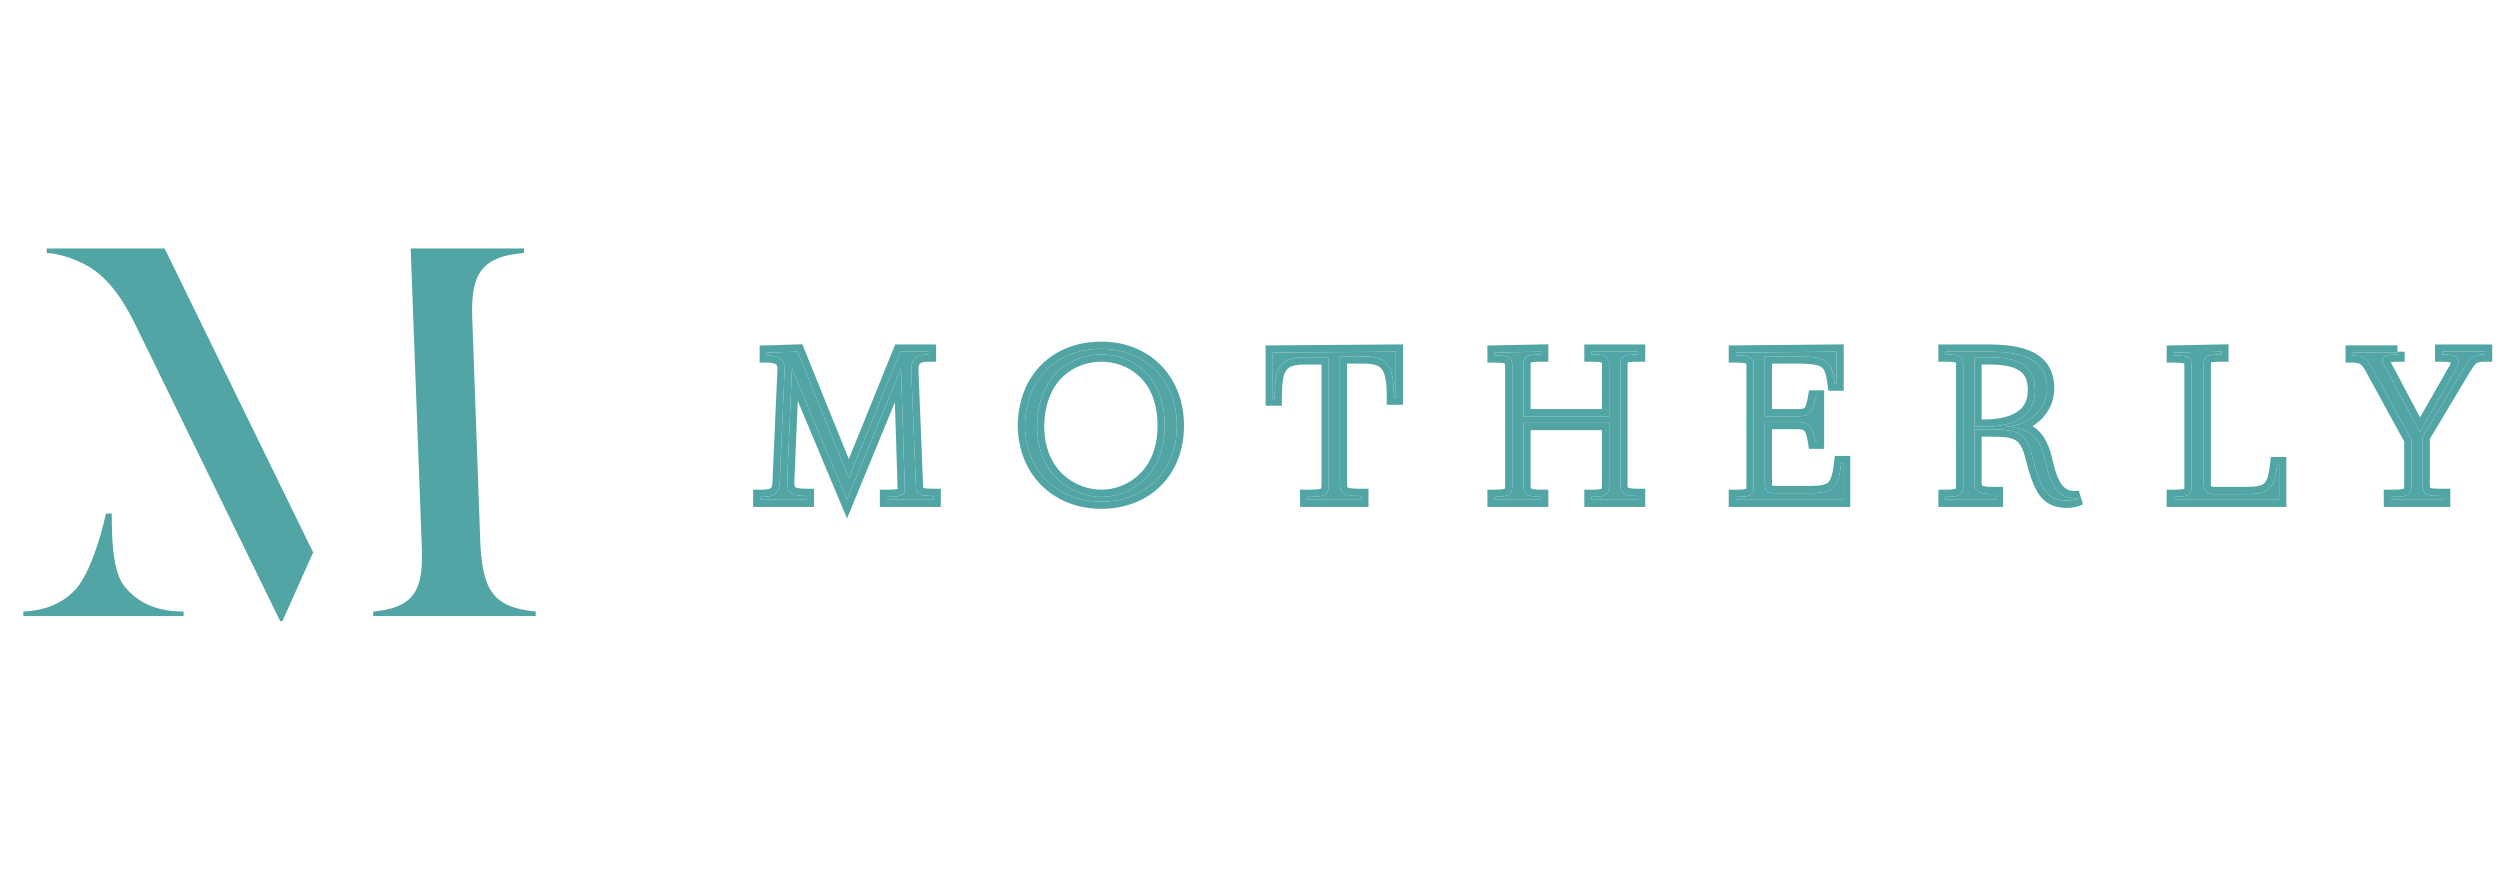 <svg xmlns="http://www.w3.org/2000/svg" fill="none" viewBox="0 0 138 48" height="48" width="138">
<path fill="#52A5A5" d="M22.669 13.715H28.924V13.968C26.282 14.17 25.958 15.433 26.083 17.96L26.506 29.763C26.606 32.618 27.229 33.528 29.572 33.756V34.008H20.6V33.756C22.544 33.579 23.292 32.846 23.292 30.824C23.292 30.521 23.292 30.192 23.267 29.763L22.669 13.715ZM15.591 34.286H15.466L7.516 18.011C6.769 16.47 6.046 15.509 5.149 14.877C4.376 14.347 3.305 13.993 2.582 13.968V13.715H9.087L17.286 30.495L15.591 34.286ZM1.286 34.008V33.756C2.482 33.705 3.529 33.301 4.252 32.441C4.974 31.557 5.573 29.636 5.847 28.347H6.171C6.171 29.459 6.171 31.506 6.869 32.366C7.616 33.275 8.638 33.756 10.133 33.756V34.008H1.286Z"></path>
<path fill="#52A5A5" d="M60.794 19.256C63.212 19.256 64.96 20.964 64.96 23.498C64.96 26.085 63.16 27.689 60.794 27.689C58.377 27.689 56.577 25.982 56.577 23.447C56.628 20.86 58.377 19.256 60.794 19.256ZM44.026 19.412L46.855 26.395L49.684 19.412H51.279V19.567C50.61 19.567 50.301 19.774 50.301 20.446L50.559 26.809C50.559 27.275 50.764 27.378 51.536 27.378V27.585H48.964V27.43C49.787 27.43 49.993 27.327 49.941 26.861L49.736 20.343L46.752 27.585L43.718 20.343L43.461 26.344C43.409 27.171 43.563 27.378 44.541 27.378V27.585H41.969V27.43C42.843 27.43 43.049 27.223 43.049 26.344L43.306 20.498C43.358 19.826 42.998 19.619 42.329 19.619V19.463L44.026 19.412ZM109.709 19.412C111.458 19.412 113.001 19.722 113.001 21.429C113.001 22.515 112.127 23.498 110.686 23.55C112.075 23.602 112.59 24.119 112.898 25.413C113.207 26.809 113.618 27.637 114.801 27.482C114.596 27.585 114.39 27.637 114.081 27.637C112.95 27.637 112.641 26.913 112.229 25.361C111.869 23.809 111.304 23.705 109.863 23.705H108.989V26.602C108.989 27.223 109.298 27.275 110.172 27.275V27.585H107.395V27.43C108.218 27.43 108.372 27.275 108.372 26.809V20.136C108.372 19.67 108.166 19.567 107.395 19.567V19.412H109.709ZM77.048 19.412V21.947H76.945C76.945 20.239 76.636 19.67 75.248 19.67H73.962V26.654C73.962 27.275 74.167 27.378 75.145 27.378V27.585H72.161V27.43C73.19 27.43 73.344 27.327 73.344 26.706V19.722H72.059C70.618 19.722 70.361 20.291 70.361 21.998H70.258V19.463L77.048 19.412ZM85.072 19.412V19.567C84.249 19.567 84.094 19.67 84.094 20.136V22.981H88.826V20.136C88.826 19.67 88.621 19.567 87.849 19.567V19.412H90.421V19.567C89.598 19.567 89.444 19.67 89.444 20.136V26.758C89.444 27.223 89.649 27.378 90.421 27.378V27.585H87.849V27.43C88.672 27.43 88.826 27.275 88.826 26.809V23.343H84.094V26.809C84.094 27.275 84.3 27.43 85.072 27.43V27.585H82.5V27.43C83.323 27.43 83.477 27.275 83.477 26.809V20.188C83.477 19.722 83.272 19.619 82.5 19.619V19.463L85.072 19.412ZM101.377 19.412V21.171H101.274C101.119 19.929 100.811 19.722 99.474 19.67H97.416V22.981H99.114C99.782 22.981 100.039 22.929 100.194 21.947H100.297V24.378H100.194C100.039 23.395 99.782 23.291 99.114 23.291H97.416V26.551C97.416 27.171 97.519 27.223 98.188 27.223H99.885C101.171 27.223 101.48 26.965 101.634 25.568H101.737V27.585H95.822V27.43C96.645 27.43 96.799 27.327 96.799 26.861V20.188C96.799 19.722 96.593 19.619 95.822 19.619V19.463L101.377 19.412ZM60.794 19.567C62.389 19.567 64.292 20.653 64.292 23.498C64.292 26.292 62.337 27.43 60.794 27.43C59.251 27.43 57.245 26.292 57.245 23.498C57.297 20.653 59.2 19.567 60.794 19.567ZM122.619 19.412V19.567C121.796 19.567 121.642 19.67 121.642 20.136V26.706C121.642 27.171 121.899 27.275 122.259 27.275H123.957C125.243 27.275 125.551 27.016 125.706 25.619H125.808V27.585H119.996V27.43C120.819 27.43 120.973 27.327 120.973 26.861V20.188C120.973 19.722 120.768 19.619 119.996 19.619V19.463L122.619 19.412ZM132.341 19.412V19.567C131.672 19.567 131.363 19.722 131.569 20.084L133.575 23.861L135.581 20.343C135.89 19.774 135.633 19.567 134.81 19.567V19.412H137.176V19.567C136.455 19.567 136.353 19.774 135.993 20.343L133.729 24.119V26.706C133.729 27.327 133.935 27.378 134.861 27.378V27.585H131.981V27.43C132.958 27.43 133.112 27.327 133.112 26.758V24.274L130.9 20.239C130.695 19.877 130.489 19.619 129.872 19.619V19.463H132.341V19.412ZM108.989 19.722H109.761C111.458 19.722 112.332 20.188 112.332 21.533C112.332 23.136 110.892 23.55 109.555 23.55H108.989V19.722Z" clip-rule="evenodd" fill-rule="evenodd"></path>
<path fill="#52A5A5" d="M56.18 23.443L56.18 23.439C56.208 22.054 56.692 20.901 57.523 20.095C58.352 19.289 59.497 18.857 60.794 18.857C62.098 18.857 63.244 19.319 64.064 20.145C64.885 20.971 65.357 22.136 65.357 23.498C65.357 24.889 64.871 26.044 64.04 26.851C63.212 27.655 62.067 28.088 60.794 28.088C59.491 28.088 58.334 27.626 57.501 26.803C56.667 25.978 56.18 24.813 56.18 23.447V23.443ZM44.29 19.004L46.855 25.338L49.417 19.013H51.675V19.966H51.279C50.965 19.966 50.843 20.019 50.794 20.06C50.764 20.085 50.699 20.16 50.698 20.439L50.955 26.801V26.809C50.955 26.873 50.961 26.909 50.965 26.927C50.985 26.935 51.028 26.948 51.11 26.959C51.212 26.973 51.349 26.979 51.536 26.979H51.933V27.984H48.568V27.031H48.964C49.165 27.031 49.312 27.025 49.422 27.011C49.486 27.003 49.527 26.993 49.552 26.986C49.552 26.967 49.551 26.941 49.547 26.905L49.545 26.889L49.398 22.206L46.756 28.62L44.038 22.134L43.857 26.365L43.856 26.369C43.844 26.568 43.847 26.7 43.861 26.789C43.875 26.87 43.894 26.888 43.895 26.889C43.899 26.893 43.927 26.92 44.035 26.943C44.145 26.966 44.305 26.979 44.541 26.979H44.937V27.984H41.572V27.031H41.969C42.414 27.031 42.523 26.968 42.556 26.935C42.59 26.901 42.652 26.791 42.652 26.344V26.335L42.91 20.474L42.911 20.467C42.931 20.202 42.865 20.138 42.838 20.116C42.782 20.071 42.644 20.017 42.329 20.017H41.932V19.076L44.29 19.004ZM43.461 26.344C43.434 26.771 43.462 27.033 43.63 27.186C43.788 27.33 44.068 27.378 44.541 27.378V27.585H41.969V27.43C42.432 27.43 42.708 27.372 42.865 27.186C43.004 27.022 43.049 26.757 43.049 26.344L43.306 20.498C43.33 20.187 43.266 19.976 43.124 19.838C42.96 19.679 42.691 19.619 42.334 19.619L42.329 19.619V19.463L44.026 19.412L46.855 26.395L49.684 19.412H51.279V19.567C50.902 19.567 50.639 19.633 50.482 19.811C50.36 19.948 50.301 20.153 50.301 20.446L50.559 26.809C50.559 26.979 50.586 27.1 50.658 27.186C50.783 27.337 51.045 27.378 51.536 27.378V27.585H48.964V27.43C49.543 27.43 49.817 27.379 49.91 27.186C49.949 27.105 49.957 26.999 49.941 26.861L49.736 20.343L46.752 27.585L43.718 20.343L43.461 26.344ZM111.934 22.74C111.767 22.939 111.556 23.093 111.316 23.212C111.195 23.271 111.067 23.322 110.934 23.364C110.855 23.389 110.774 23.411 110.691 23.431C110.688 23.431 110.685 23.432 110.682 23.433C110.679 23.433 110.675 23.434 110.672 23.435C110.412 23.495 110.138 23.529 109.863 23.543C109.76 23.548 109.657 23.55 109.555 23.55H108.989V19.722H109.761C110.468 19.722 111.032 19.803 111.45 19.995C112.035 20.263 112.332 20.748 112.332 21.533C112.332 22.05 112.182 22.444 111.934 22.74ZM109.386 20.121V23.151H109.555C110.195 23.151 110.808 23.05 111.248 22.797C111.657 22.561 111.936 22.185 111.936 21.533C111.936 20.959 111.757 20.649 111.465 20.456C111.135 20.238 110.591 20.121 109.761 20.121H109.386ZM108.308 19.811C108.354 19.892 108.372 19.998 108.372 20.136V26.809C108.372 26.97 108.354 27.093 108.296 27.186C108.186 27.363 107.934 27.43 107.395 27.43V27.585H110.172V27.275C109.76 27.275 109.474 27.263 109.286 27.186C109.075 27.1 108.989 26.931 108.989 26.602V23.705H109.863C110.171 23.705 110.438 23.71 110.672 23.733C110.674 23.733 110.677 23.733 110.68 23.733C110.684 23.734 110.689 23.734 110.693 23.735C110.787 23.744 110.875 23.757 110.958 23.773C111.083 23.797 111.197 23.83 111.301 23.875C111.458 23.942 111.593 24.035 111.71 24.164C111.934 24.41 112.096 24.786 112.229 25.361C112.555 26.587 112.815 27.296 113.468 27.54C113.642 27.605 113.843 27.637 114.081 27.637C114.39 27.637 114.596 27.585 114.801 27.482C114.521 27.519 114.284 27.5 114.081 27.432C113.924 27.379 113.788 27.297 113.668 27.187C113.29 26.84 113.077 26.222 112.898 25.413C112.71 24.625 112.446 24.125 111.954 23.843C111.889 23.805 111.82 23.772 111.746 23.742C111.631 23.695 111.505 23.657 111.366 23.628C111.166 23.585 110.941 23.56 110.686 23.55C110.915 23.542 111.129 23.51 111.328 23.459C111.473 23.421 111.609 23.372 111.738 23.314C111.911 23.236 112.068 23.141 112.208 23.031C112.718 22.633 113.001 22.048 113.001 21.429C113.001 20.39 112.429 19.869 111.588 19.619C111.06 19.463 110.426 19.414 109.761 19.412C109.743 19.412 109.726 19.412 109.709 19.412H107.395V19.567C107.937 19.567 108.2 19.618 108.308 19.811ZM112.195 23.522C112.951 23.064 113.398 22.287 113.398 21.429C113.398 20.94 113.286 20.523 113.066 20.178C112.847 19.834 112.536 19.591 112.182 19.42C111.491 19.088 110.59 19.013 109.709 19.013H106.998V19.966H107.395C107.582 19.966 107.719 19.972 107.821 19.986C107.903 19.997 107.946 20.01 107.966 20.019C107.97 20.036 107.975 20.072 107.975 20.136V26.809C107.975 26.903 107.967 26.948 107.961 26.969C107.946 26.976 107.909 26.992 107.829 27.005C107.73 27.022 107.591 27.031 107.395 27.031H106.998V27.984H110.569V26.876H110.172C109.954 26.876 109.787 26.872 109.656 26.86C109.522 26.847 109.456 26.827 109.425 26.812C109.411 26.805 109.411 26.804 109.411 26.802L109.411 26.801C109.403 26.784 109.386 26.731 109.386 26.602V24.104H109.863C110.608 24.104 110.992 24.14 111.248 24.294C111.47 24.427 111.669 24.702 111.843 25.451L111.845 25.458L111.846 25.464C112.049 26.227 112.244 26.87 112.564 27.315C112.732 27.549 112.939 27.736 113.203 27.86C113.464 27.984 113.757 28.036 114.081 28.036C114.444 28.036 114.712 27.973 114.979 27.839L114.75 27.086C114.502 27.119 114.321 27.096 114.185 27.046C114.052 26.997 113.937 26.912 113.831 26.779C113.605 26.496 113.439 26.023 113.285 25.326L113.285 25.323L113.284 25.319C113.123 24.646 112.892 24.094 112.457 23.714C112.375 23.642 112.288 23.579 112.195 23.522ZM77.445 19.01V22.346H76.548V21.947C76.548 21.083 76.462 20.639 76.293 20.399C76.158 20.206 75.905 20.069 75.248 20.069H74.358V26.654C74.358 26.795 74.371 26.863 74.382 26.895C74.386 26.906 74.388 26.905 74.388 26.905L74.389 26.906C74.407 26.916 74.461 26.94 74.596 26.956C74.728 26.973 74.904 26.979 75.145 26.979H75.541V27.984H71.765V27.031H72.161C72.416 27.031 72.598 27.024 72.733 27.008C72.854 26.993 72.906 26.974 72.925 26.964L72.926 26.96C72.937 26.925 72.948 26.854 72.948 26.706V20.121H72.059C71.37 20.121 71.124 20.261 70.996 20.447C70.921 20.557 70.857 20.723 70.816 20.985C70.774 21.247 70.758 21.578 70.758 21.998V22.397H69.862V19.067L77.445 19.01ZM73.344 26.706C73.344 26.924 73.325 27.078 73.256 27.186C73.128 27.387 72.829 27.43 72.161 27.43V27.585H75.145V27.378C74.569 27.378 74.261 27.343 74.105 27.186C73.996 27.077 73.962 26.909 73.962 26.654V19.67H75.248C75.637 19.67 75.942 19.715 76.178 19.817C76.383 19.906 76.537 20.037 76.651 20.22C76.875 20.578 76.945 21.133 76.945 21.947H77.048V19.412L70.258 19.463V21.998H70.361C70.361 21.162 70.423 20.599 70.655 20.242C70.77 20.066 70.926 19.939 71.138 19.856C71.371 19.763 71.672 19.722 72.059 19.722H73.344V26.706ZM85.468 19.005V19.966H85.072C84.871 19.966 84.727 19.972 84.623 19.986C84.572 19.993 84.535 20 84.51 20.008C84.506 20.009 84.502 20.01 84.499 20.011C84.495 20.033 84.491 20.072 84.491 20.136V22.582H88.43V20.136C88.43 20.072 88.424 20.036 88.42 20.019C88.4 20.01 88.358 19.997 88.275 19.986C88.173 19.972 88.036 19.966 87.849 19.966H87.453V19.013H90.818V19.966H90.421C90.22 19.966 90.077 19.972 89.972 19.986C89.921 19.993 89.885 20 89.86 20.008C89.855 20.009 89.851 20.01 89.848 20.011C89.844 20.033 89.84 20.072 89.84 20.136V26.758C89.84 26.849 89.851 26.89 89.857 26.905C89.858 26.907 89.858 26.908 89.858 26.908C89.858 26.908 89.858 26.907 89.86 26.908C89.872 26.916 89.911 26.937 90.009 26.953C90.106 26.97 90.239 26.979 90.421 26.979H90.818V27.984H87.453V27.031H87.849C88.046 27.031 88.185 27.022 88.284 27.005C88.363 26.992 88.401 26.976 88.416 26.969C88.422 26.948 88.43 26.903 88.43 26.809V23.742H84.491V26.809C84.491 26.901 84.502 26.942 84.508 26.956C84.509 26.959 84.509 26.959 84.509 26.959L84.51 26.96C84.522 26.968 84.562 26.988 84.66 27.005C84.757 27.022 84.889 27.031 85.072 27.031H85.468V27.984H82.103V27.031H82.5C82.696 27.031 82.835 27.022 82.935 27.005C83.014 26.992 83.052 26.976 83.066 26.969C83.073 26.948 83.081 26.903 83.081 26.809V20.188C83.081 20.124 83.075 20.088 83.071 20.07C83.051 20.062 83.008 20.048 82.926 20.038C82.824 20.024 82.687 20.017 82.5 20.017H82.103V19.072L85.468 19.005ZM84.094 23.343H88.826V26.809C88.826 26.97 88.808 27.093 88.751 27.186C88.641 27.363 88.389 27.43 87.849 27.43V27.585H90.421V27.378C89.968 27.378 89.71 27.325 89.574 27.186C89.479 27.089 89.444 26.95 89.444 26.758V20.136C89.444 19.998 89.457 19.892 89.498 19.811C89.594 19.618 89.842 19.567 90.421 19.567V19.412H87.849V19.567C88.392 19.567 88.655 19.618 88.763 19.811C88.808 19.892 88.826 19.998 88.826 20.136V22.981H84.094V20.136C84.094 20.008 84.106 19.908 84.14 19.829C84.229 19.621 84.474 19.567 85.072 19.567V19.412L82.5 19.463V19.619H82.503C83.026 19.619 83.289 19.667 83.403 19.844C83.456 19.927 83.477 20.039 83.477 20.188V26.809C83.477 26.97 83.459 27.093 83.401 27.186C83.291 27.363 83.039 27.43 82.5 27.43V27.585H85.072V27.43C84.566 27.43 84.303 27.363 84.182 27.186C84.119 27.093 84.094 26.97 84.094 26.809V23.343ZM101.773 19.009V21.57H100.924L100.88 21.22C100.803 20.597 100.697 20.389 100.569 20.285C100.423 20.167 100.148 20.096 99.466 20.069H97.813V22.582H99.114C99.479 22.582 99.558 22.554 99.597 22.522C99.636 22.491 99.725 22.377 99.802 21.884L99.855 21.547H100.693V24.777H99.855L99.802 24.44C99.725 23.95 99.635 23.811 99.584 23.765C99.542 23.728 99.459 23.691 99.114 23.691H97.813V26.551C97.813 26.679 97.818 26.758 97.826 26.808C97.83 26.809 97.835 26.809 97.84 26.81C97.913 26.82 98.019 26.824 98.188 26.824H99.885C100.538 26.824 100.784 26.748 100.914 26.626C101.051 26.5 101.161 26.233 101.24 25.524L101.279 25.169H102.133V27.984H95.425V27.031H95.822C96.022 27.031 96.166 27.025 96.27 27.011C96.322 27.004 96.358 26.997 96.383 26.989C96.387 26.988 96.391 26.987 96.395 26.986C96.398 26.964 96.402 26.925 96.402 26.861V20.188C96.402 20.124 96.397 20.088 96.393 20.07C96.373 20.062 96.33 20.048 96.248 20.038C96.146 20.024 96.009 20.017 95.822 20.017H95.425V19.068L101.773 19.009ZM97.416 23.691V23.291H99.114C99.324 23.291 99.494 23.302 99.633 23.347C99.739 23.381 99.826 23.435 99.9 23.52C100.036 23.678 100.125 23.941 100.194 24.378H100.297V21.947H100.194C100.125 22.383 100.036 22.636 99.9 22.782C99.828 22.86 99.743 22.907 99.64 22.936C99.5 22.976 99.328 22.981 99.114 22.981H97.416V19.67H99.474C99.94 19.688 100.282 19.725 100.535 19.818C100.73 19.89 100.872 19.995 100.98 20.151C101.133 20.372 101.215 20.695 101.274 21.171H101.377V19.412L95.822 19.463V19.619M95.823 19.619C96.357 19.619 96.62 19.668 96.73 19.854C96.779 19.936 96.799 20.045 96.799 20.188V26.861C96.799 26.999 96.785 27.105 96.745 27.186C96.649 27.379 96.401 27.43 95.822 27.43V27.585H101.737V25.568H101.634C101.574 26.105 101.492 26.475 101.34 26.725C101.175 26.997 100.927 27.129 100.538 27.186C100.354 27.213 100.138 27.223 99.885 27.223H98.188C97.964 27.223 97.803 27.217 97.689 27.186C97.462 27.125 97.416 26.963 97.416 26.551V23.691M59.172 19.956C58.134 20.49 57.279 21.604 57.245 23.498C57.245 25.102 57.907 26.161 58.762 26.771C59.396 27.224 60.137 27.43 60.794 27.43C61.413 27.43 62.097 27.247 62.696 26.848C63.59 26.252 64.292 25.172 64.292 23.498C64.292 21.715 63.544 20.623 62.594 20.056C62.028 19.718 61.389 19.567 60.794 19.567C60.261 19.567 59.694 19.688 59.172 19.956ZM59.007 19.593C57.558 20.191 56.614 21.557 56.577 23.447C56.577 25.101 57.343 26.403 58.548 27.108C59.189 27.483 59.955 27.689 60.794 27.689C61.571 27.689 62.286 27.516 62.897 27.193C64.148 26.53 64.96 25.236 64.96 23.498C64.96 21.734 64.113 20.371 62.783 19.705C62.202 19.414 61.529 19.256 60.794 19.256C60.143 19.256 59.541 19.373 59.007 19.593ZM57.642 23.502C57.667 22.176 58.118 21.303 58.709 20.76C59.307 20.209 60.082 19.966 60.794 19.966C61.507 19.966 62.281 20.209 62.872 20.759C63.455 21.301 63.895 22.172 63.895 23.498C63.895 24.794 63.446 25.667 62.852 26.219C62.251 26.779 61.475 27.031 60.794 27.031C60.113 27.031 59.323 26.778 58.708 26.216C58.102 25.664 57.643 24.792 57.642 23.502ZM123.016 19.005V19.966H122.619C122.419 19.966 122.275 19.972 122.171 19.986C122.119 19.993 122.083 20 122.058 20.008C122.054 20.009 122.05 20.01 122.046 20.011C122.043 20.033 122.039 20.072 122.039 20.136V26.706C122.039 26.787 122.05 26.828 122.057 26.844C122.058 26.846 122.059 26.849 122.059 26.849C122.064 26.852 122.075 26.857 122.098 26.862C122.134 26.87 122.186 26.876 122.259 26.876H123.957C124.609 26.876 124.855 26.8 124.986 26.678C125.122 26.551 125.233 26.284 125.311 25.575L125.35 25.221H126.205V27.984H119.6V27.031H119.996C120.197 27.031 120.341 27.025 120.445 27.011C120.496 27.004 120.532 26.997 120.557 26.989C120.562 26.988 120.566 26.987 120.569 26.986C120.573 26.964 120.577 26.925 120.577 26.861V20.188C120.577 20.124 120.571 20.088 120.567 20.07C120.547 20.062 120.504 20.048 120.422 20.038C120.32 20.024 120.183 20.017 119.996 20.017H119.6V19.072L123.016 19.005ZM132.737 19.966H132.341C132.187 19.966 132.066 19.975 131.975 19.99C131.973 19.991 131.971 19.991 131.969 19.991L133.587 23.037L135.233 20.152L135.235 20.148C135.267 20.089 135.286 20.044 135.296 20.013C135.281 20.008 135.263 20.003 135.24 19.999C135.142 19.978 135.002 19.966 134.81 19.966H134.413V19.013H137.572V19.966H137.176C136.847 19.966 136.747 20.015 136.689 20.059C136.6 20.127 136.528 20.24 136.33 20.553L134.126 24.23V26.706C134.126 26.836 134.137 26.9 134.146 26.928C134.168 26.937 134.221 26.953 134.332 26.963C134.46 26.976 134.629 26.979 134.861 26.979H135.258V27.984H131.584V27.031H131.981C132.222 27.031 132.395 27.024 132.522 27.009C132.627 26.996 132.677 26.98 132.698 26.97C132.707 26.941 132.715 26.881 132.715 26.758V24.377L130.556 20.437L130.554 20.434C130.456 20.262 130.389 20.174 130.311 20.119C130.242 20.069 130.123 20.017 129.872 20.017H129.475V19.064H132.341V19.412H132.737V19.966ZM132.341 19.463V19.567C131.829 19.567 131.528 19.658 131.507 19.862C131.501 19.925 131.521 19.999 131.569 20.084L133.575 23.861L135.581 20.343C135.619 20.272 135.649 20.207 135.67 20.147C135.671 20.144 135.672 20.141 135.673 20.138C135.68 20.117 135.686 20.096 135.691 20.075C135.718 19.969 135.711 19.881 135.673 19.811C135.579 19.638 135.291 19.567 134.81 19.567V19.412H137.176V19.567C136.754 19.567 136.544 19.638 136.37 19.811C136.265 19.915 136.174 20.056 136.057 20.241C136.049 20.254 136.04 20.267 136.032 20.281C136.019 20.301 136.006 20.322 135.993 20.343L133.729 24.119V26.706C133.729 26.935 133.757 27.086 133.839 27.186C133.979 27.358 134.276 27.378 134.861 27.378V27.585H131.981V27.43C132.631 27.43 132.916 27.384 133.035 27.186C133.095 27.087 133.112 26.948 133.112 26.758V24.274L130.9 20.239C130.818 20.093 130.735 19.965 130.625 19.862C130.462 19.711 130.24 19.619 129.872 19.619V19.463H132.341ZM122.223 19.419L122.619 19.412V19.567C122.022 19.567 121.777 19.621 121.688 19.829C121.654 19.908 121.642 20.008 121.642 20.136V26.706C121.642 26.96 121.719 27.106 121.846 27.186C121.953 27.253 122.096 27.275 122.259 27.275H123.957C124.333 27.275 124.626 27.253 124.856 27.186C125.108 27.113 125.284 26.986 125.412 26.777C125.564 26.526 125.646 26.157 125.706 25.619H125.808V27.585H119.996V27.43C120.575 27.43 120.823 27.379 120.919 27.186C120.96 27.105 120.973 26.999 120.973 26.861V20.188C120.973 20.039 120.953 19.928 120.899 19.845C120.785 19.667 120.523 19.619 119.999 19.619M122.223 19.419L121.062 19.442L122.223 19.419ZM121.062 19.442L119.996 19.463V19.619" clip-rule="evenodd" fill-rule="evenodd"></path>
</svg>

